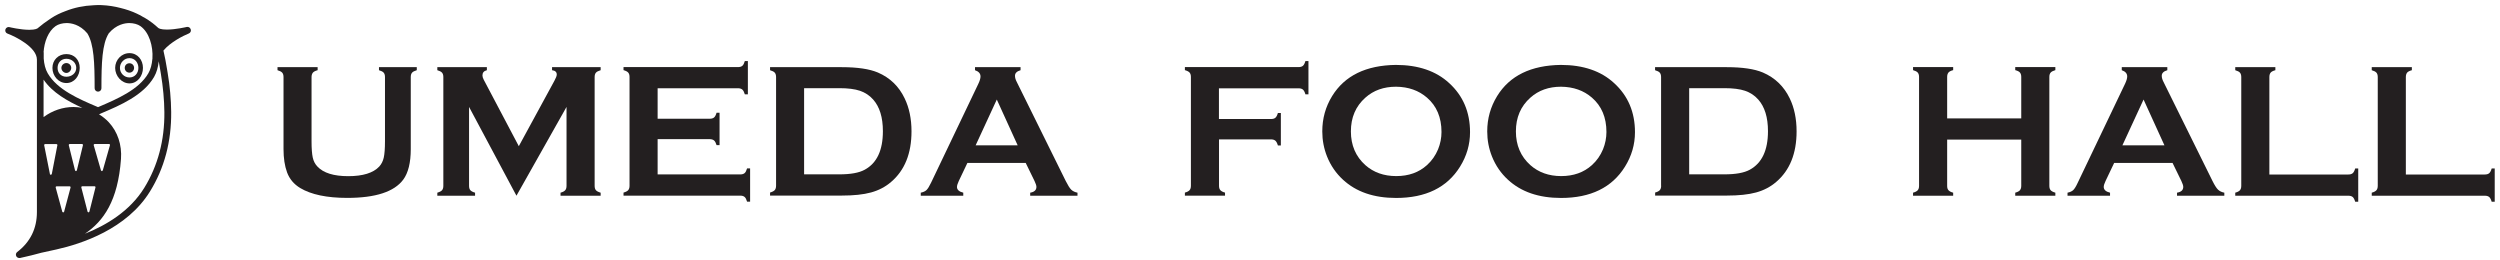 <svg width="336" height="35" viewBox="0 0 336 35" fill="none" xmlns="http://www.w3.org/2000/svg">
<path d="M17.404 11.209C18.475 11.209 19.214 10.207 19.214 9.126C19.214 8.046 18.484 7.141 17.404 7.141C16.323 7.141 15.477 8.056 15.477 9.126C15.477 10.197 16.333 11.209 17.404 11.209ZM17.404 7.812C18.114 7.812 18.601 8.416 18.601 9.126C18.601 9.837 18.114 10.411 17.404 10.411C16.693 10.411 16.119 9.837 16.119 9.126C16.119 8.416 16.703 7.812 17.404 7.812Z" fill="#231F20"/>
<path d="M17.398 9.765C17.749 9.765 18.021 9.473 18.021 9.123C18.021 8.773 17.749 8.5 17.398 8.5C17.048 8.5 16.766 8.763 16.766 9.123C16.766 9.483 17.038 9.765 17.398 9.765Z" fill="#231F20"/>
<path d="M8.925 11.161C9.996 11.161 10.716 10.197 10.716 9.127C10.716 8.056 9.996 7.268 8.925 7.268C7.855 7.268 7.047 8.056 7.047 9.127C7.047 10.197 7.855 11.161 8.925 11.161ZM8.925 7.9C9.636 7.9 10.249 8.416 10.249 9.127C10.249 9.837 9.626 10.314 8.925 10.314C8.225 10.314 7.738 9.828 7.738 9.127C7.738 8.426 8.215 7.9 8.925 7.9Z" fill="#231F20"/>
<path d="M8.922 9.806C9.272 9.806 9.574 9.475 9.574 9.125C9.574 8.774 9.282 8.473 8.922 8.473C8.561 8.473 8.25 8.774 8.25 9.125C8.25 9.475 8.561 9.806 8.922 9.806Z" fill="#231F20"/>
<path d="M25.625 3.927C25.557 3.703 25.314 3.567 25.09 3.625C25.08 3.625 23.62 3.976 22.433 3.976C21.596 3.976 21.323 3.81 21.245 3.732C20.204 2.769 19.347 2.331 19.182 2.253C18.967 2.116 18.753 1.99 18.51 1.893L18.461 1.863C17.712 1.503 16.933 1.25 16.213 1.075C15.434 0.87 14.568 0.724 13.624 0.686C13.37 0.676 13.205 0.676 13.176 0.676C13.176 0.676 12.923 0.676 12.582 0.705C11.258 0.763 10.003 1.016 8.805 1.493C8.134 1.737 7.452 2.058 6.829 2.477L6.713 2.564H6.703C6.168 2.915 5.642 3.304 5.126 3.742L5.107 3.761C5.029 3.839 4.766 4.005 3.939 4.005C2.751 4.005 1.291 3.654 1.271 3.645C1.038 3.586 0.804 3.722 0.726 3.956C0.658 4.19 0.775 4.433 0.999 4.511C2.099 4.92 4.961 6.351 4.961 8.015V28.495C4.961 30.714 4.075 32.525 2.313 33.868C2.147 33.994 2.089 34.218 2.177 34.413C2.255 34.578 2.42 34.676 2.595 34.676H2.683C2.77 34.647 4.075 34.384 5.535 33.975C5.749 33.926 7.501 33.547 7.579 33.527C10.947 32.778 17.05 30.782 20.165 25.721C22.092 22.606 23.046 19.014 23.007 15.053C22.988 13.339 22.832 11.568 22.53 9.777L22.452 9.31C22.316 8.502 22.17 7.645 21.965 6.798C22.88 5.689 24.593 4.813 25.372 4.501C25.596 4.414 25.713 4.17 25.635 3.946M5.856 7.032C5.944 5.63 6.479 4.209 7.472 3.508C7.832 3.255 8.387 3.099 8.961 3.099C9.535 3.099 10.713 3.265 11.735 4.482C12.631 5.913 12.718 8.463 12.718 11.86C12.718 12.113 12.923 12.317 13.176 12.317C13.429 12.317 13.633 12.113 13.633 11.86C13.633 8.463 13.721 5.913 14.616 4.482C15.629 3.275 16.816 3.099 17.381 3.099C17.945 3.099 18.51 3.255 18.87 3.508C20.058 4.345 20.593 6.214 20.486 7.859V7.918L20.476 7.937C20.418 8.657 20.242 9.329 19.941 9.845C18.666 12.064 15.697 13.32 13.312 14.342L13.176 14.4L13.04 14.342C10.655 13.33 7.686 12.064 6.411 9.845C6.099 9.31 5.924 8.609 5.876 7.869V7.012L5.856 7.032ZM11.151 19.501L10.324 22.917L10.207 23.005L10.09 22.917L9.243 19.511L9.263 19.404L9.36 19.355H11.034L11.132 19.404L11.151 19.501ZM9.37 25.039L9.467 25.088L9.487 25.195L8.611 28.475L8.494 28.563L8.377 28.475L7.482 25.195L7.501 25.088L7.598 25.039H9.37ZM6.946 23.414L6.829 23.511L6.713 23.414L5.934 19.501L5.963 19.404L6.051 19.365H7.589L7.686 19.404L7.715 19.501L6.956 23.414H6.946ZM10.947 25.078L11.044 25.03H12.718L12.816 25.078L12.835 25.176L12.008 28.466L11.891 28.553L11.774 28.466L10.927 25.185L10.947 25.088M12.592 19.511L12.611 19.404L12.709 19.355H14.665L14.762 19.394L14.782 19.501L13.809 22.917L13.692 23.005L13.575 22.917L12.592 19.511ZM11.064 14.498C10.674 14.43 10.285 14.381 9.886 14.381C8.445 14.381 7.044 14.858 5.856 15.734V10.701C7.044 12.454 9.088 13.592 11.064 14.498ZM22.092 15.062C22.131 18.849 21.216 22.285 19.386 25.253C17.459 28.378 14.276 30.276 11.414 31.415C13.925 29.712 15.853 26.986 16.261 21.37C16.398 19.472 15.814 17.71 14.616 16.425C14.227 16.006 13.779 15.656 13.293 15.354H13.341L13.653 15.208C16.164 14.147 19.279 12.814 20.71 10.332C21.05 9.748 21.255 9.018 21.333 8.239C21.411 8.657 21.479 9.076 21.547 9.475L21.625 9.942C21.917 11.685 22.073 13.408 22.092 15.082" fill="#231F20"/>
<path d="M55.207 10.361V20.036C55.207 21.866 54.866 23.239 54.195 24.144C52.978 25.779 50.467 26.597 46.67 26.597C43.926 26.597 41.813 26.149 40.353 25.273C39.497 24.757 38.913 24.056 38.582 23.171C38.261 22.294 38.105 21.253 38.105 20.036V10.361C38.105 10.098 38.046 9.903 37.93 9.767C37.813 9.631 37.599 9.524 37.297 9.436V9.027H42.689V9.436C42.388 9.514 42.183 9.621 42.057 9.757C41.94 9.903 41.872 10.098 41.872 10.361V18.975C41.872 19.968 41.93 20.708 42.037 21.185C42.144 21.662 42.349 22.061 42.66 22.382C43.468 23.248 44.85 23.677 46.807 23.677C48.763 23.677 50.165 23.248 50.973 22.382C51.265 22.061 51.469 21.662 51.576 21.185C51.683 20.708 51.742 19.968 51.742 18.975V10.361C51.742 10.098 51.683 9.903 51.567 9.767C51.45 9.631 51.236 9.524 50.934 9.436V9.027H56.015V9.436C55.713 9.524 55.499 9.631 55.382 9.767C55.265 9.903 55.207 10.098 55.207 10.361Z" fill="#231F20"/>
<path d="M69.407 26.295L63.041 14.371V24.971C63.041 25.234 63.099 25.439 63.216 25.565C63.333 25.701 63.547 25.808 63.849 25.896V26.305H58.777V25.896C59.079 25.808 59.293 25.701 59.41 25.565C59.527 25.429 59.585 25.234 59.585 24.971V10.351C59.585 10.098 59.527 9.903 59.41 9.767C59.293 9.631 59.079 9.524 58.777 9.436V9.027H65.435V9.436C65.036 9.534 64.841 9.767 64.841 10.137C64.841 10.303 64.9 10.497 65.017 10.721L69.728 19.647L74.507 10.867C74.721 10.478 74.828 10.195 74.828 10.02C74.828 9.68 74.614 9.485 74.196 9.436V9.027H80.727V9.436C80.425 9.524 80.211 9.631 80.094 9.767C79.978 9.903 79.919 10.098 79.919 10.351V24.971C79.919 25.234 79.978 25.439 80.094 25.565C80.211 25.701 80.425 25.808 80.727 25.896V26.305H75.335V25.896C75.626 25.818 75.841 25.711 75.957 25.575C76.084 25.439 76.142 25.234 76.142 24.971V14.371L69.416 26.295" fill="#231F20"/>
<path d="M88.385 18.712V23.442H99.492C99.745 23.442 99.939 23.384 100.076 23.267C100.212 23.15 100.319 22.936 100.407 22.634H100.815V27.102H100.407C100.319 26.8 100.212 26.586 100.076 26.47C99.939 26.353 99.745 26.294 99.492 26.294H83.801V25.886C84.103 25.798 84.317 25.691 84.433 25.555C84.55 25.418 84.609 25.224 84.609 24.961V10.35C84.609 10.088 84.55 9.893 84.433 9.757C84.317 9.62 84.103 9.513 83.801 9.426V9.017H99.19C99.443 9.017 99.638 8.958 99.774 8.842C99.91 8.725 100.017 8.511 100.105 8.209H100.514V12.677H100.105C100.017 12.375 99.91 12.171 99.774 12.044C99.638 11.927 99.443 11.859 99.19 11.859H88.385V15.957H95.394C95.647 15.957 95.841 15.899 95.978 15.782C96.114 15.665 96.221 15.451 96.309 15.149H96.708V19.51H96.309C96.221 19.218 96.114 19.004 95.978 18.887C95.841 18.77 95.647 18.702 95.394 18.702H88.385" fill="#231F20"/>
<path d="M104.304 24.971V10.361C104.304 10.098 104.246 9.903 104.129 9.767C104.012 9.631 103.798 9.524 103.496 9.436V9.027H113.133C115.245 9.027 116.861 9.271 117.99 9.748C119.615 10.448 120.812 11.607 121.581 13.213C122.195 14.478 122.506 15.958 122.506 17.651C122.506 20.63 121.591 22.898 119.761 24.455C118.992 25.117 118.097 25.584 117.065 25.867C116.033 26.149 114.729 26.285 113.133 26.285H103.496V25.877C103.798 25.789 104.012 25.682 104.129 25.546C104.246 25.409 104.304 25.215 104.304 24.952M108.071 23.433H112.811C114.32 23.433 115.459 23.229 116.218 22.81C117.853 21.925 118.661 20.202 118.661 17.632C118.661 15.773 118.223 14.352 117.347 13.369C116.861 12.823 116.267 12.434 115.576 12.2C114.885 11.967 113.96 11.85 112.811 11.85H108.071V23.424V23.433Z" fill="#231F20"/>
<path d="M137.874 21.895H130.019L128.86 24.329C128.704 24.669 128.617 24.932 128.617 25.127C128.617 25.497 128.899 25.76 129.464 25.896V26.305H123.75V25.896C124.091 25.828 124.344 25.711 124.519 25.546C124.694 25.38 124.899 25.049 125.132 24.562L131.479 11.286C131.683 10.867 131.78 10.526 131.78 10.273C131.78 9.884 131.537 9.602 131.041 9.436V9.027H137.163V9.436C136.667 9.582 136.414 9.826 136.414 10.186C136.414 10.429 136.491 10.711 136.657 11.023L143.237 24.329C143.519 24.893 143.763 25.283 143.967 25.487C144.181 25.692 144.463 25.828 144.814 25.896V26.305H138.458V25.896C139.013 25.808 139.295 25.546 139.295 25.117C139.295 24.942 139.207 24.679 139.042 24.329L137.854 21.895M136.774 19.53L133.97 13.378L131.128 19.53H136.774Z" fill="#231F20"/>
<path d="M163.835 18.741V24.961C163.835 25.224 163.893 25.428 164.02 25.564C164.146 25.701 164.35 25.808 164.643 25.886V26.294H159.25V25.886C159.552 25.808 159.766 25.691 159.883 25.555C160 25.418 160.058 25.224 160.058 24.961V10.35C160.058 10.088 160 9.893 159.883 9.757C159.766 9.62 159.552 9.513 159.25 9.426V9.017H174.532C174.785 9.017 174.98 8.958 175.116 8.842C175.252 8.725 175.359 8.511 175.447 8.209H175.856V12.677H175.447C175.359 12.365 175.252 12.161 175.116 12.044C174.98 11.927 174.785 11.869 174.532 11.869H163.825V15.996H170.823C171.086 15.996 171.291 15.938 171.417 15.821C171.553 15.704 171.661 15.49 171.748 15.188H172.147V19.549H171.748C171.661 19.247 171.553 19.043 171.417 18.916C171.281 18.799 171.086 18.731 170.823 18.731H163.825" fill="#231F20"/>
<path d="M187.604 8.725C190.612 8.725 193.007 9.542 194.768 11.168C196.637 12.871 197.572 15.071 197.572 17.767C197.572 19.422 197.124 20.96 196.228 22.401C194.486 25.204 191.615 26.605 187.634 26.605C184.645 26.605 182.27 25.788 180.508 24.162C179.564 23.296 178.844 22.255 178.357 21.038C177.929 19.967 177.715 18.838 177.715 17.66C177.715 15.928 178.153 14.351 179.039 12.91C180.732 10.165 183.594 8.773 187.614 8.725M187.624 11.655C185.979 11.655 184.606 12.141 183.506 13.124C182.202 14.283 181.56 15.791 181.56 17.66C181.56 19.529 182.212 21.038 183.506 22.196C184.606 23.169 185.989 23.666 187.653 23.666C189.317 23.666 190.69 23.179 191.78 22.196C192.432 21.612 192.929 20.901 193.279 20.064C193.581 19.315 193.737 18.536 193.737 17.738C193.737 15.782 193.084 14.244 191.79 13.124C190.68 12.161 189.298 11.674 187.634 11.655" fill="#231F20"/>
<path d="M209.772 8.725C212.79 8.725 215.175 9.542 216.936 11.168C218.805 12.871 219.74 15.071 219.74 17.767C219.74 19.422 219.292 20.96 218.396 22.401C216.654 25.204 213.783 26.605 209.802 26.605C206.813 26.605 204.438 25.788 202.676 24.162C201.732 23.296 201.012 22.255 200.525 21.038C200.097 19.967 199.883 18.838 199.883 17.66C199.883 15.928 200.331 14.351 201.216 12.91C202.91 10.165 205.772 8.773 209.792 8.725M209.802 11.655C208.157 11.655 206.784 12.141 205.684 13.124C204.38 14.283 203.737 15.791 203.737 17.66C203.737 19.529 204.39 21.038 205.684 22.196C206.784 23.169 208.166 23.666 209.821 23.666C211.476 23.666 212.858 23.179 213.948 22.196C214.6 21.612 215.097 20.901 215.447 20.064C215.749 19.315 215.905 18.536 215.905 17.738C215.905 15.782 215.252 14.244 213.958 13.124C212.848 12.161 211.466 11.674 209.802 11.655Z" fill="#231F20"/>
<path d="M223.249 24.971V10.361C223.249 10.098 223.191 9.903 223.074 9.767C222.957 9.631 222.743 9.524 222.441 9.436V9.027H232.078C234.19 9.027 235.806 9.271 236.935 9.748C238.561 10.448 239.758 11.607 240.536 13.213C241.15 14.478 241.461 15.958 241.461 17.651C241.461 20.63 240.546 22.898 238.716 24.455C237.947 25.117 237.052 25.584 236.02 25.867C234.988 26.149 233.674 26.285 232.088 26.285H222.451V25.877C222.753 25.799 222.967 25.682 223.084 25.546C223.201 25.409 223.259 25.215 223.259 24.952M227.026 23.433H231.766C233.275 23.433 234.414 23.229 235.173 22.81C236.799 21.925 237.616 20.202 237.616 17.632C237.616 15.773 237.178 14.352 236.302 13.369C235.816 12.823 235.222 12.434 234.531 12.2C233.84 11.967 232.915 11.85 231.766 11.85H227.026V23.424V23.433Z" fill="#231F20"/>
<path d="M271.656 18.761H261.698V24.991C261.698 25.244 261.756 25.438 261.883 25.575C262.009 25.711 262.214 25.818 262.506 25.896V26.305H257.113V25.896C257.415 25.818 257.629 25.701 257.746 25.565C257.863 25.429 257.921 25.234 257.921 24.981V10.341C257.921 10.088 257.863 9.894 257.746 9.757C257.629 9.621 257.415 9.514 257.113 9.426V9.018H262.506V9.426C262.204 9.504 261.99 9.611 261.873 9.748C261.756 9.894 261.698 10.088 261.698 10.341V15.909H271.656V10.341C271.656 10.088 271.597 9.894 271.48 9.748C271.364 9.611 271.149 9.504 270.848 9.426V9.018H276.24V9.426C275.938 9.514 275.724 9.621 275.607 9.757C275.491 9.894 275.432 10.088 275.432 10.341V24.981C275.432 25.234 275.491 25.429 275.607 25.565C275.724 25.701 275.938 25.808 276.24 25.896V26.305H270.848V25.896C271.14 25.818 271.354 25.711 271.471 25.575C271.587 25.438 271.656 25.244 271.656 24.991V18.761Z" fill="#231F20"/>
<path d="M291.999 21.895H284.144L282.985 24.329C282.82 24.669 282.742 24.932 282.742 25.127C282.742 25.497 283.024 25.76 283.589 25.896V26.305H277.875V25.896C278.216 25.828 278.469 25.711 278.644 25.546C278.819 25.38 279.024 25.049 279.247 24.562L285.594 11.286C285.798 10.867 285.896 10.526 285.896 10.273C285.896 9.884 285.652 9.602 285.166 9.436V9.027H291.288V9.436C290.792 9.582 290.539 9.826 290.539 10.186C290.539 10.429 290.616 10.711 290.782 11.023L297.362 24.329C297.644 24.893 297.888 25.283 298.102 25.487C298.316 25.692 298.598 25.828 298.949 25.896V26.305H292.592V25.896C293.147 25.808 293.43 25.546 293.43 25.117C293.43 24.942 293.342 24.679 293.176 24.329L291.989 21.895M290.899 19.53L288.095 13.378L285.253 19.53H290.899Z" fill="#231F20"/>
<path d="M305.003 23.453H315.612C315.875 23.453 316.07 23.394 316.206 23.278C316.342 23.161 316.449 22.947 316.537 22.645H316.946V27.113H316.537C316.449 26.811 316.342 26.597 316.206 26.48C316.07 26.363 315.875 26.305 315.612 26.305H300.418V25.896C300.72 25.818 300.934 25.701 301.051 25.565C301.167 25.429 301.226 25.234 301.226 24.971V10.361C301.226 10.098 301.167 9.903 301.051 9.767C300.934 9.631 300.72 9.524 300.418 9.436V9.027H305.81V9.436C305.509 9.514 305.295 9.621 305.178 9.757C305.061 9.903 305.003 10.098 305.003 10.361V23.453Z" fill="#231F20"/>
<path d="M323.346 23.453H333.956C334.219 23.453 334.414 23.394 334.55 23.278C334.686 23.161 334.793 22.947 334.881 22.645H335.29V27.113H334.881C334.793 26.811 334.686 26.597 334.55 26.48C334.414 26.363 334.219 26.305 333.956 26.305H318.762V25.896C319.063 25.818 319.278 25.701 319.394 25.565C319.511 25.429 319.57 25.234 319.57 24.971V10.361C319.57 10.098 319.511 9.903 319.394 9.767C319.278 9.631 319.063 9.524 318.762 9.436V9.027H324.154V9.436C323.852 9.514 323.638 9.621 323.522 9.757C323.405 9.903 323.346 10.098 323.346 10.361V23.453Z" fill="#231F20"/>
</svg>
